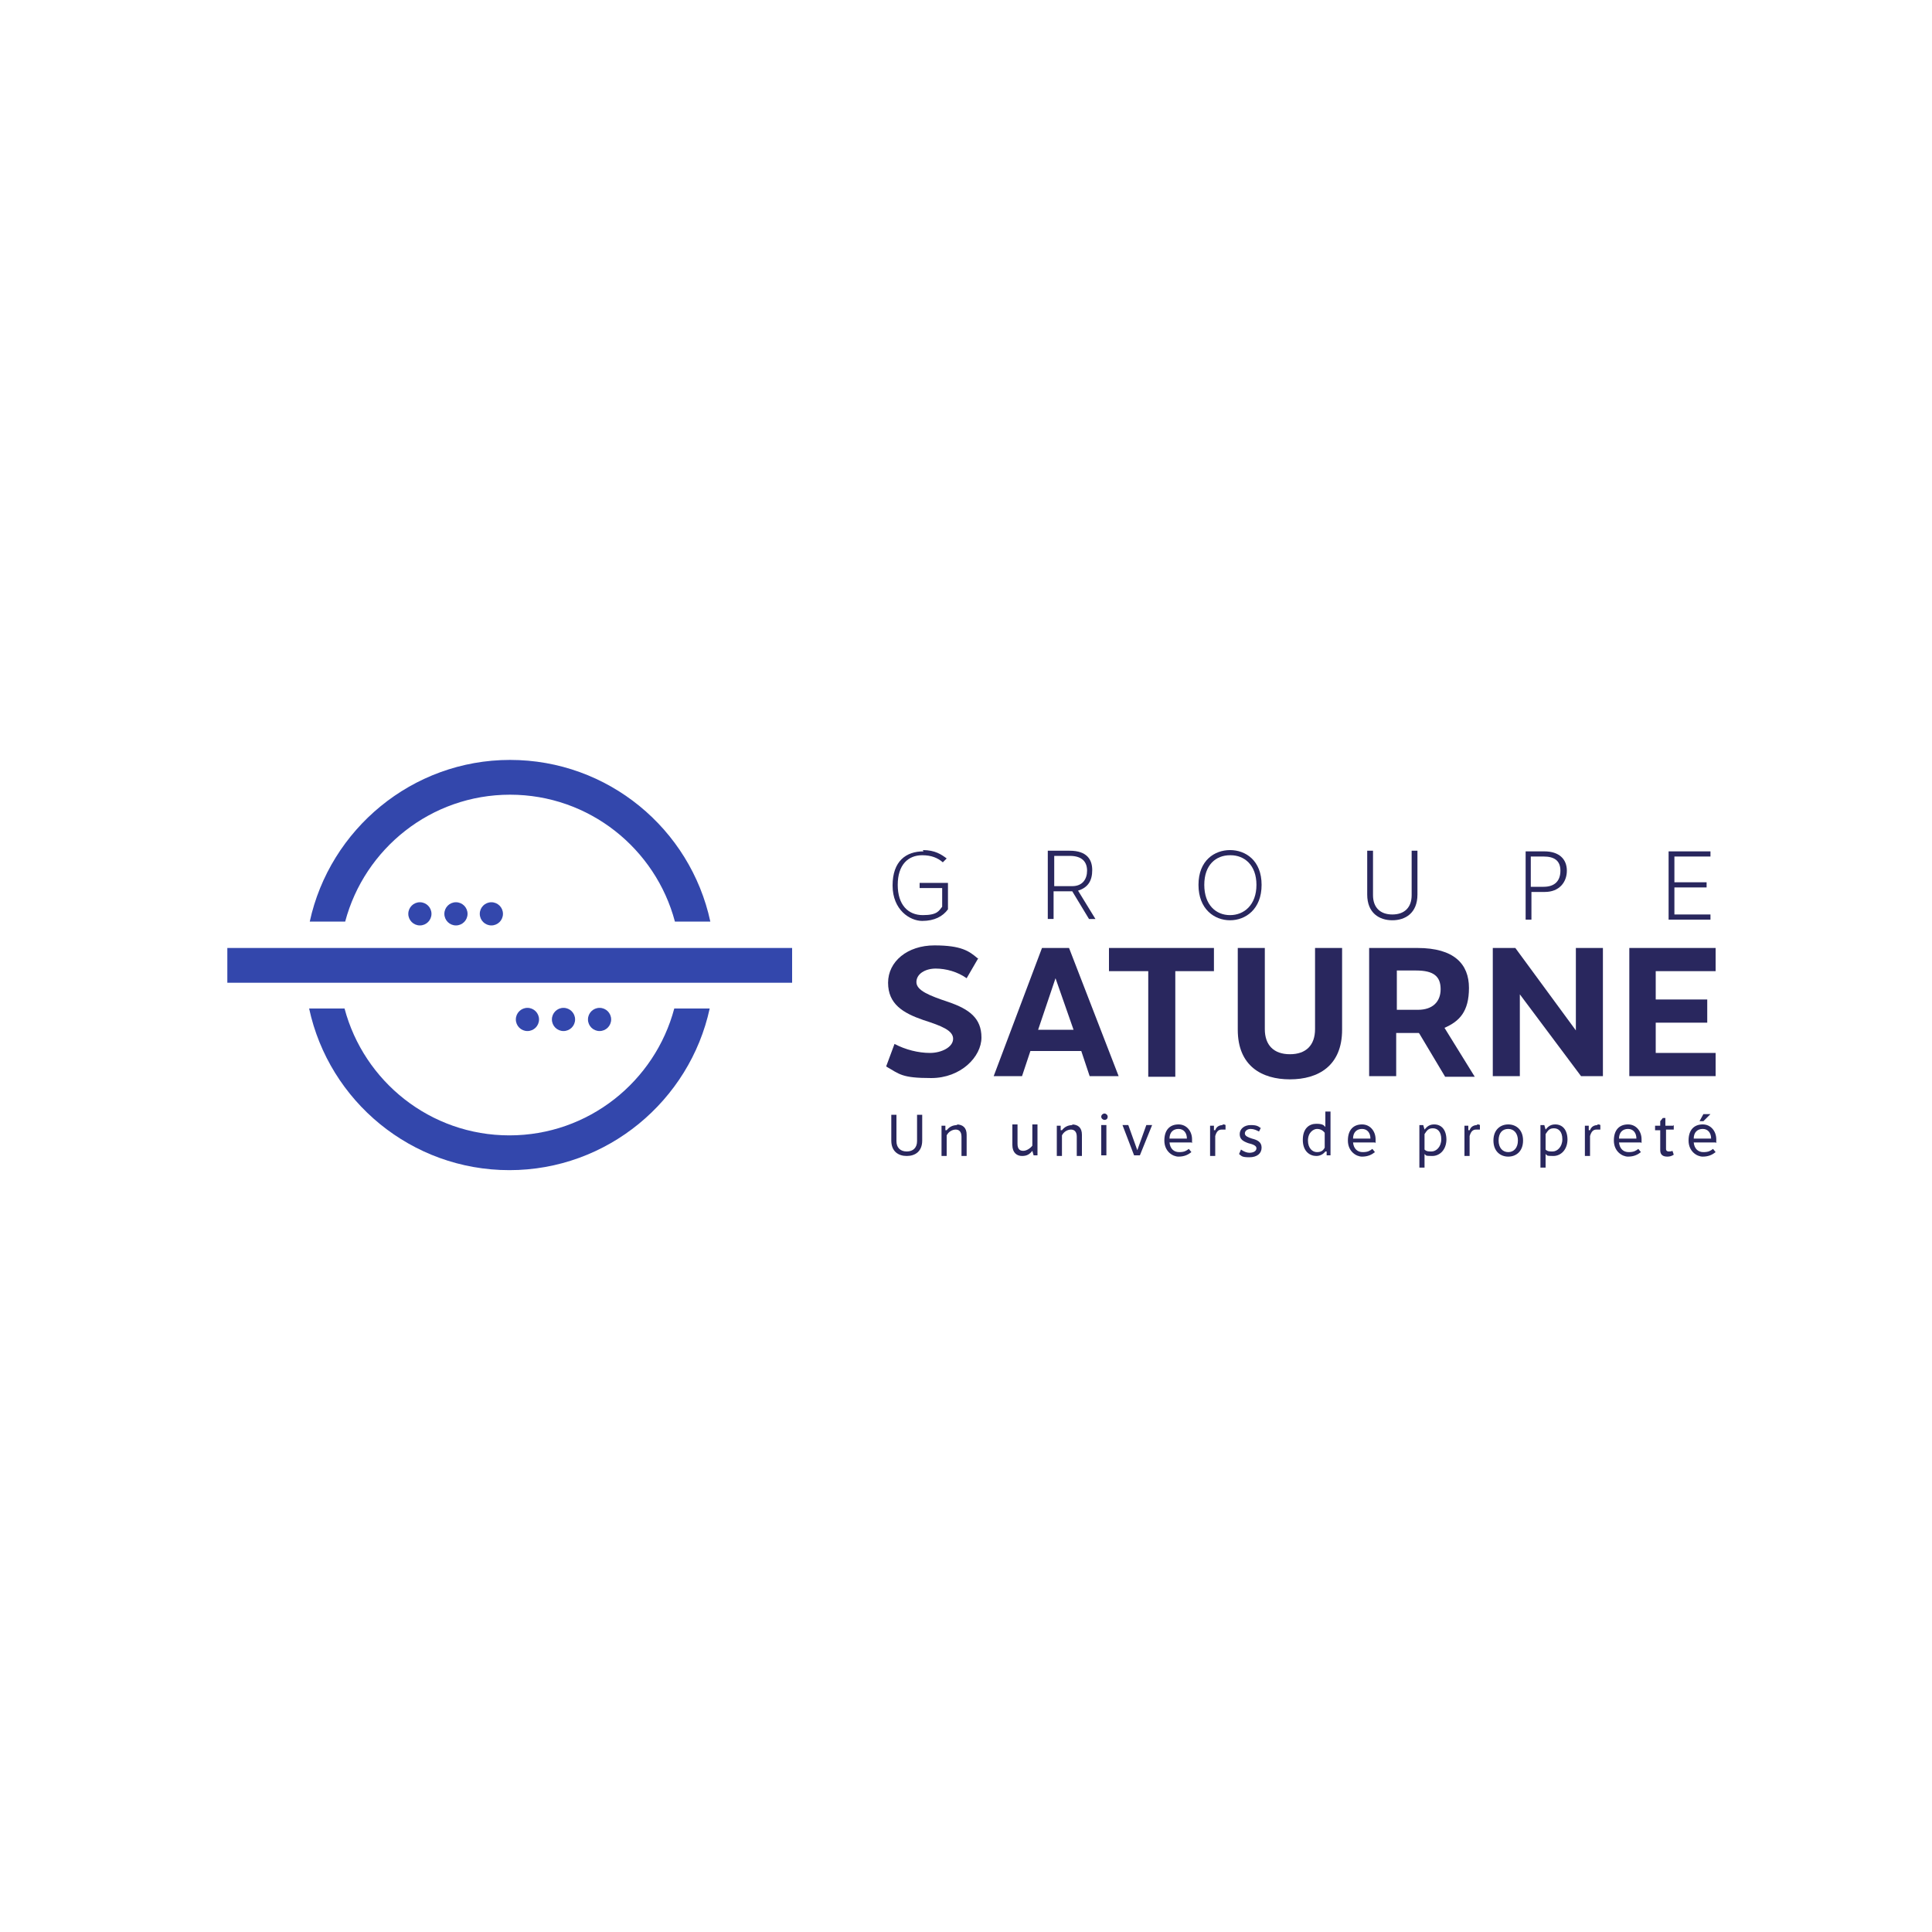 <?xml version="1.0" encoding="UTF-8"?>
<svg id="Calque_3" xmlns="http://www.w3.org/2000/svg" width="300" height="300" version="1.1" viewBox="0 0 300 300">
  <!-- Generator: Adobe Illustrator 29.1.0, SVG Export Plug-In . SVG Version: 2.1.0 Build 142)  -->
  <defs>
    <style>
      .st0 {
        fill: #3347ac;
      }

      .st1 {
        fill: #29275e;
      }
    </style>
  </defs>
  <g>
    <g>
      <g>
        <path class="st0" d="M53.6,143.1c3-11.3,13.3-19.7,25.6-19.7s22.6,8.4,25.6,19.7h5.5c-3.1-14.4-15.9-25.1-31.1-25.1s-28,10.8-31.1,25.1h5.5Z"/>
        <path class="st0" d="M104.7,156.6c-3,11.3-13.3,19.7-25.6,19.7s-22.6-8.4-25.6-19.7h-5.5c3.1,14.4,15.9,25.1,31.1,25.1s28-10.8,31.1-25.1h-5.5Z"/>
      </g>
      <rect class="st0" x="35.3" y="147.2" width="87.7" height="5.4"/>
    </g>
    <circle class="st0" cx="93.1" cy="158.3" r="1.8"/>
    <circle class="st0" cx="65.2" cy="141.9" r="1.8"/>
    <circle class="st0" cx="70.8" cy="141.9" r="1.8"/>
    <circle class="st0" cx="76.3" cy="141.9" r="1.8"/>
    <circle class="st0" cx="81.9" cy="158.3" r="1.8"/>
    <circle class="st0" cx="87.5" cy="158.3" r="1.8"/>
  </g>
  <g>
    <path class="st1" d="M151.9,148.8l-1.8,3.1c-1.4-1-3.2-1.5-4.8-1.5s-3,.8-3,2.1,2,2.1,5,3.1c3.2,1.1,5.1,2.5,5.1,5.5s-3.2,6.3-7.8,6.3-4.9-.6-7-1.8l1.3-3.5c1.7.9,3.7,1.4,5.5,1.4s3.6-.9,3.6-2.2-1.8-2-4.6-2.9c-3.2-1.1-5.5-2.5-5.5-5.8s3-5.8,7.2-5.8,5.4.9,6.7,2Z"/>
    <path class="st1" d="M160,163.2l-1.3,3.9h-4.4l7.5-19.9h4.2l7.7,19.9h-4.5l-1.3-3.9h-7.8ZM163.9,151.9l-2.7,8h5.5l-2.8-8Z"/>
    <path class="st1" d="M182.5,150.8v16.4h-4.2v-16.4h-6.1v-3.6h16.3v3.6h-6Z"/>
    <path class="st1" d="M208.4,159.9c0,5.6-3.7,7.7-8.1,7.7s-8.1-2.1-8.1-7.7v-12.7h4.2v12.6c0,2.5,1.4,3.9,3.9,3.9s3.9-1.4,3.9-3.9v-12.6h4.2v12.7Z"/>
    <path class="st1" d="M220.3,160.4h-.5s-3,0-3,0v6.7h-4.2v-19.9h7.5c5.7,0,8,2.5,8,6.2s-1.5,5.2-3.8,6.2l4.7,7.6h-4.6l-4-6.7ZM220.2,156.8c2.2,0,3.5-1.2,3.5-3.2s-1.1-2.9-3.8-2.9h-3v6.1h3.3Z"/>
    <path class="st1" d="M249,167.1h-3.5l-9.5-12.7v12.7h-4.2v-19.9h3.5l9.4,12.8v-12.8h4.2v19.9Z"/>
    <path class="st1" d="M257.1,150.7v4.5h8v3.6h-8v4.7h9.3v3.6h-13.4v-19.9h13.4v3.6h-9.3Z"/>
  </g>
  <g>
    <path class="st1" d="M143.3,132c1.9,0,2.9.7,3.7,1.3l-.6.6c-.8-.7-1.8-1.1-3.2-1.1-2.2,0-3.8,1.5-3.8,4.6s1.6,4.7,3.9,4.7,2.5-.7,3-1.3v-2.9h-3.5v-.8h4.4v4.1c-.8,1.1-2.1,1.8-4,1.8s-4.6-1.7-4.6-5.5,2.1-5.3,4.8-5.3h0Z"/>
    <path class="st1" d="M166.6,138.4h-.3s-2.7,0-2.7,0v4.3h-.9v-10.6h3.4c2.7,0,3.5,1.4,3.5,3s-.6,2.7-2.2,3.2l2.7,4.4h-1l-2.6-4.3ZM166.5,137.6c1.6,0,2.3-1.1,2.3-2.4s-.7-2.3-2.7-2.3h-2.4v4.7h2.8Z"/>
    <path class="st1" d="M195.9,137.4c0,3.8-2.5,5.5-4.9,5.5s-4.9-1.7-4.9-5.5,2.5-5.4,4.9-5.4,4.9,1.6,4.9,5.4ZM191,132.8c-2.2,0-4,1.5-4,4.6s1.8,4.7,4,4.7,4.1-1.6,4.1-4.7-1.9-4.6-4-4.6h0Z"/>
    <path class="st1" d="M220.1,138.9c0,2.9-1.9,4-3.9,4s-3.9-1.1-3.9-4v-6.8h.9v6.9c0,1.9,1.1,3,3,3s3-1.1,3-3v-6.9h.9v6.8Z"/>
    <path class="st1" d="M239.8,132.2c2.3,0,3.5,1.2,3.5,3s-1.2,3.3-3.4,3.3h-2.1v4.3h-.9v-10.6h3ZM237.7,137.7h2c1.7,0,2.6-.9,2.6-2.5s-1-2.2-2.6-2.2h-2v4.7Z"/>
    <path class="st1" d="M260,133v4h5v.8h-5v4.2h5.6v.8h-6.5v-10.6h6.5v.8h-5.6Z"/>
  </g>
  <g>
    <path class="st1" d="M143.2,177.1c0,1.7-1.1,2.4-2.4,2.4s-2.4-.7-2.4-2.4v-4h.8v4.1c0,1,.6,1.6,1.6,1.6s1.6-.6,1.6-1.6v-4.1h.8v4Z"/>
    <path class="st1" d="M148.5,174.6c1,0,1.6.5,1.6,1.6v3.3h-.8v-3c0-.8-.4-1.1-.9-1.1s-1.1.3-1.4.9v3.2h-.8v-4.7h.6v.7h.2c.4-.5.9-.8,1.7-.8h0Z"/>
    <path class="st1" d="M161.1,179.4h-.6l-.2-.7c-.4.5-.8.8-1.6.8s-1.5-.5-1.5-1.7v-3.2h.8v3c0,.9.4,1.1.9,1.1s1.1-.4,1.4-.8v-3.3h.8v4.7Z"/>
    <path class="st1" d="M166.4,174.6c1,0,1.6.5,1.6,1.6v3.3h-.8v-3c0-.8-.4-1.1-.9-1.1s-1.1.3-1.4.9v3.2h-.8v-4.7h.6v.7h.2c.4-.5.9-.8,1.7-.8h0Z"/>
    <path class="st1" d="M172,173.4c0,.4-.3.5-.5.5s-.5-.2-.5-.5.3-.5.5-.5.5.2.5.5ZM171,179.4v-4.7h.8v4.7h-.8Z"/>
    <path class="st1" d="M176.9,179.4h-.8l-1.8-4.7h.9l1.4,3.9,1.4-3.9h.9l-1.9,4.7Z"/>
    <path class="st1" d="M185,177.4h-3.4c.1,1,.7,1.5,1.5,1.5s1.1-.2,1.5-.5l.4.5c-.5.4-1.1.7-2,.7s-2.2-.8-2.2-2.5.9-2.5,2.2-2.5,2.1,1.1,2.1,2.3,0,.4,0,.6ZM184.3,176.8c0-.9-.5-1.5-1.3-1.5s-1.4.5-1.4,1.5h2.8Z"/>
    <path class="st1" d="M189.8,174.6c.2,0,.4,0,.5.1v.7c-.3,0-.4,0-.6,0-.5,0-.8.3-1,1v3.1h-.8v-4.7h.6v.7h.2c.2-.6.7-.8,1.2-.8h0Z"/>
    <path class="st1" d="M195.8,175.1l-.3.6c-.4-.2-.8-.4-1.3-.4s-.9.3-.9.7.5.6,1.1.8c.8.2,1.5.5,1.5,1.4s-.7,1.5-1.9,1.5-1.2-.2-1.6-.5l.3-.7c.4.3.9.5,1.3.5.7,0,1.1-.3,1.1-.7s-.5-.6-1.3-.8c-.8-.3-1.3-.6-1.3-1.4s.7-1.4,1.7-1.4,1.2.2,1.6.5Z"/>
    <path class="st1" d="M206,179.4v-.6h-.2c-.3.4-.8.7-1.4.7-1,0-2.1-.7-2.1-2.5s1-2.5,2.1-2.5,1.2.3,1.4.5v-2.4h.8v6.8h-.6ZM203.1,177.1c0,1.2.7,1.8,1.4,1.8s1-.3,1.2-.7v-2.3c-.3-.4-.7-.6-1.2-.6s-1.4.5-1.4,1.8Z"/>
    <path class="st1" d="M213.5,177.4h-3.4c.1,1,.7,1.5,1.5,1.5s1.1-.2,1.5-.5l.4.5c-.5.4-1.1.7-2,.7s-2.2-.8-2.2-2.5.9-2.5,2.2-2.5,2.1,1.1,2.1,2.3,0,.4,0,.6ZM212.8,176.8c0-.9-.5-1.5-1.3-1.5s-1.4.5-1.4,1.5h2.8Z"/>
    <path class="st1" d="M224.6,176.9c0,1.6-1,2.6-2.2,2.6s-.9-.1-1.2-.3v2.1h-.8v-6.6h.6l.2.7h0c.4-.5.8-.8,1.5-.8,1.1,0,1.9.8,1.9,2.4ZM221.2,176.2v2.3c.3.3.6.3,1.1.3.7,0,1.5-.7,1.5-1.9s-.6-1.7-1.3-1.7-.9.3-1.3.9Z"/>
    <path class="st1" d="M229.3,174.6c.2,0,.4,0,.5.1v.7c-.3,0-.4,0-.6,0-.5,0-.8.3-1,1v3.1h-.8v-4.7h.6v.7h.2c.2-.6.7-.8,1.2-.8h0Z"/>
    <path class="st1" d="M236.5,177.1c0,1.7-1.1,2.5-2.3,2.5s-2.3-.8-2.3-2.5,1.1-2.5,2.3-2.5,2.3.8,2.3,2.5ZM232.7,177.1c0,1.1.6,1.8,1.5,1.8s1.5-.7,1.5-1.8-.6-1.8-1.5-1.8-1.5.6-1.5,1.8Z"/>
    <path class="st1" d="M243.4,176.9c0,1.6-1,2.6-2.2,2.6s-.9-.1-1.2-.3v2.1h-.8v-6.6h.6l.2.7h0c.4-.5.8-.8,1.5-.8,1.1,0,1.9.8,1.9,2.4ZM240,176.2v2.3c.3.3.6.3,1.1.3.7,0,1.5-.7,1.5-1.9s-.6-1.7-1.3-1.7-.9.3-1.3.9Z"/>
    <path class="st1" d="M248,174.6c.2,0,.4,0,.5.1v.7c-.3,0-.4,0-.6,0-.5,0-.8.3-1,1v3.1h-.8v-4.7h.6v.7h.2c.2-.6.7-.8,1.2-.8h0Z"/>
    <path class="st1" d="M254.8,177.4h-3.4c.1,1,.7,1.5,1.5,1.5s1.1-.2,1.5-.5l.4.5c-.5.4-1.1.7-2,.7s-2.2-.8-2.2-2.5.9-2.5,2.2-2.5,2.1,1.1,2.1,2.3,0,.4,0,.6ZM254.1,176.8c0-.9-.5-1.5-1.3-1.5s-1.4.5-1.4,1.5h2.8Z"/>
    <path class="st1" d="M259.9,174.7v.7h-1.2v3c0,.3.2.4.4.4s.4,0,.6-.1l.2.6c-.3.2-.6.3-1,.3-.7,0-1.1-.3-1.1-1v-3.1h-.8v-.7h.8v-.7l.4-.5h.4v1.2h1.2Z"/>
    <path class="st1" d="M266.4,177.4h-3.4c.1,1,.7,1.5,1.5,1.5s1.1-.2,1.5-.5l.4.5c-.5.4-1.1.7-2,.7s-2.2-.8-2.2-2.5.9-2.5,2.2-2.5,2.1,1.1,2.1,2.3,0,.4,0,.6ZM265.7,176.8c0-.9-.5-1.5-1.3-1.5s-1.4.5-1.4,1.5h2.8ZM263.9,174.1l.6-1.1h1.1l-1.1,1.1h-.6Z"/>
  </g>
</svg>